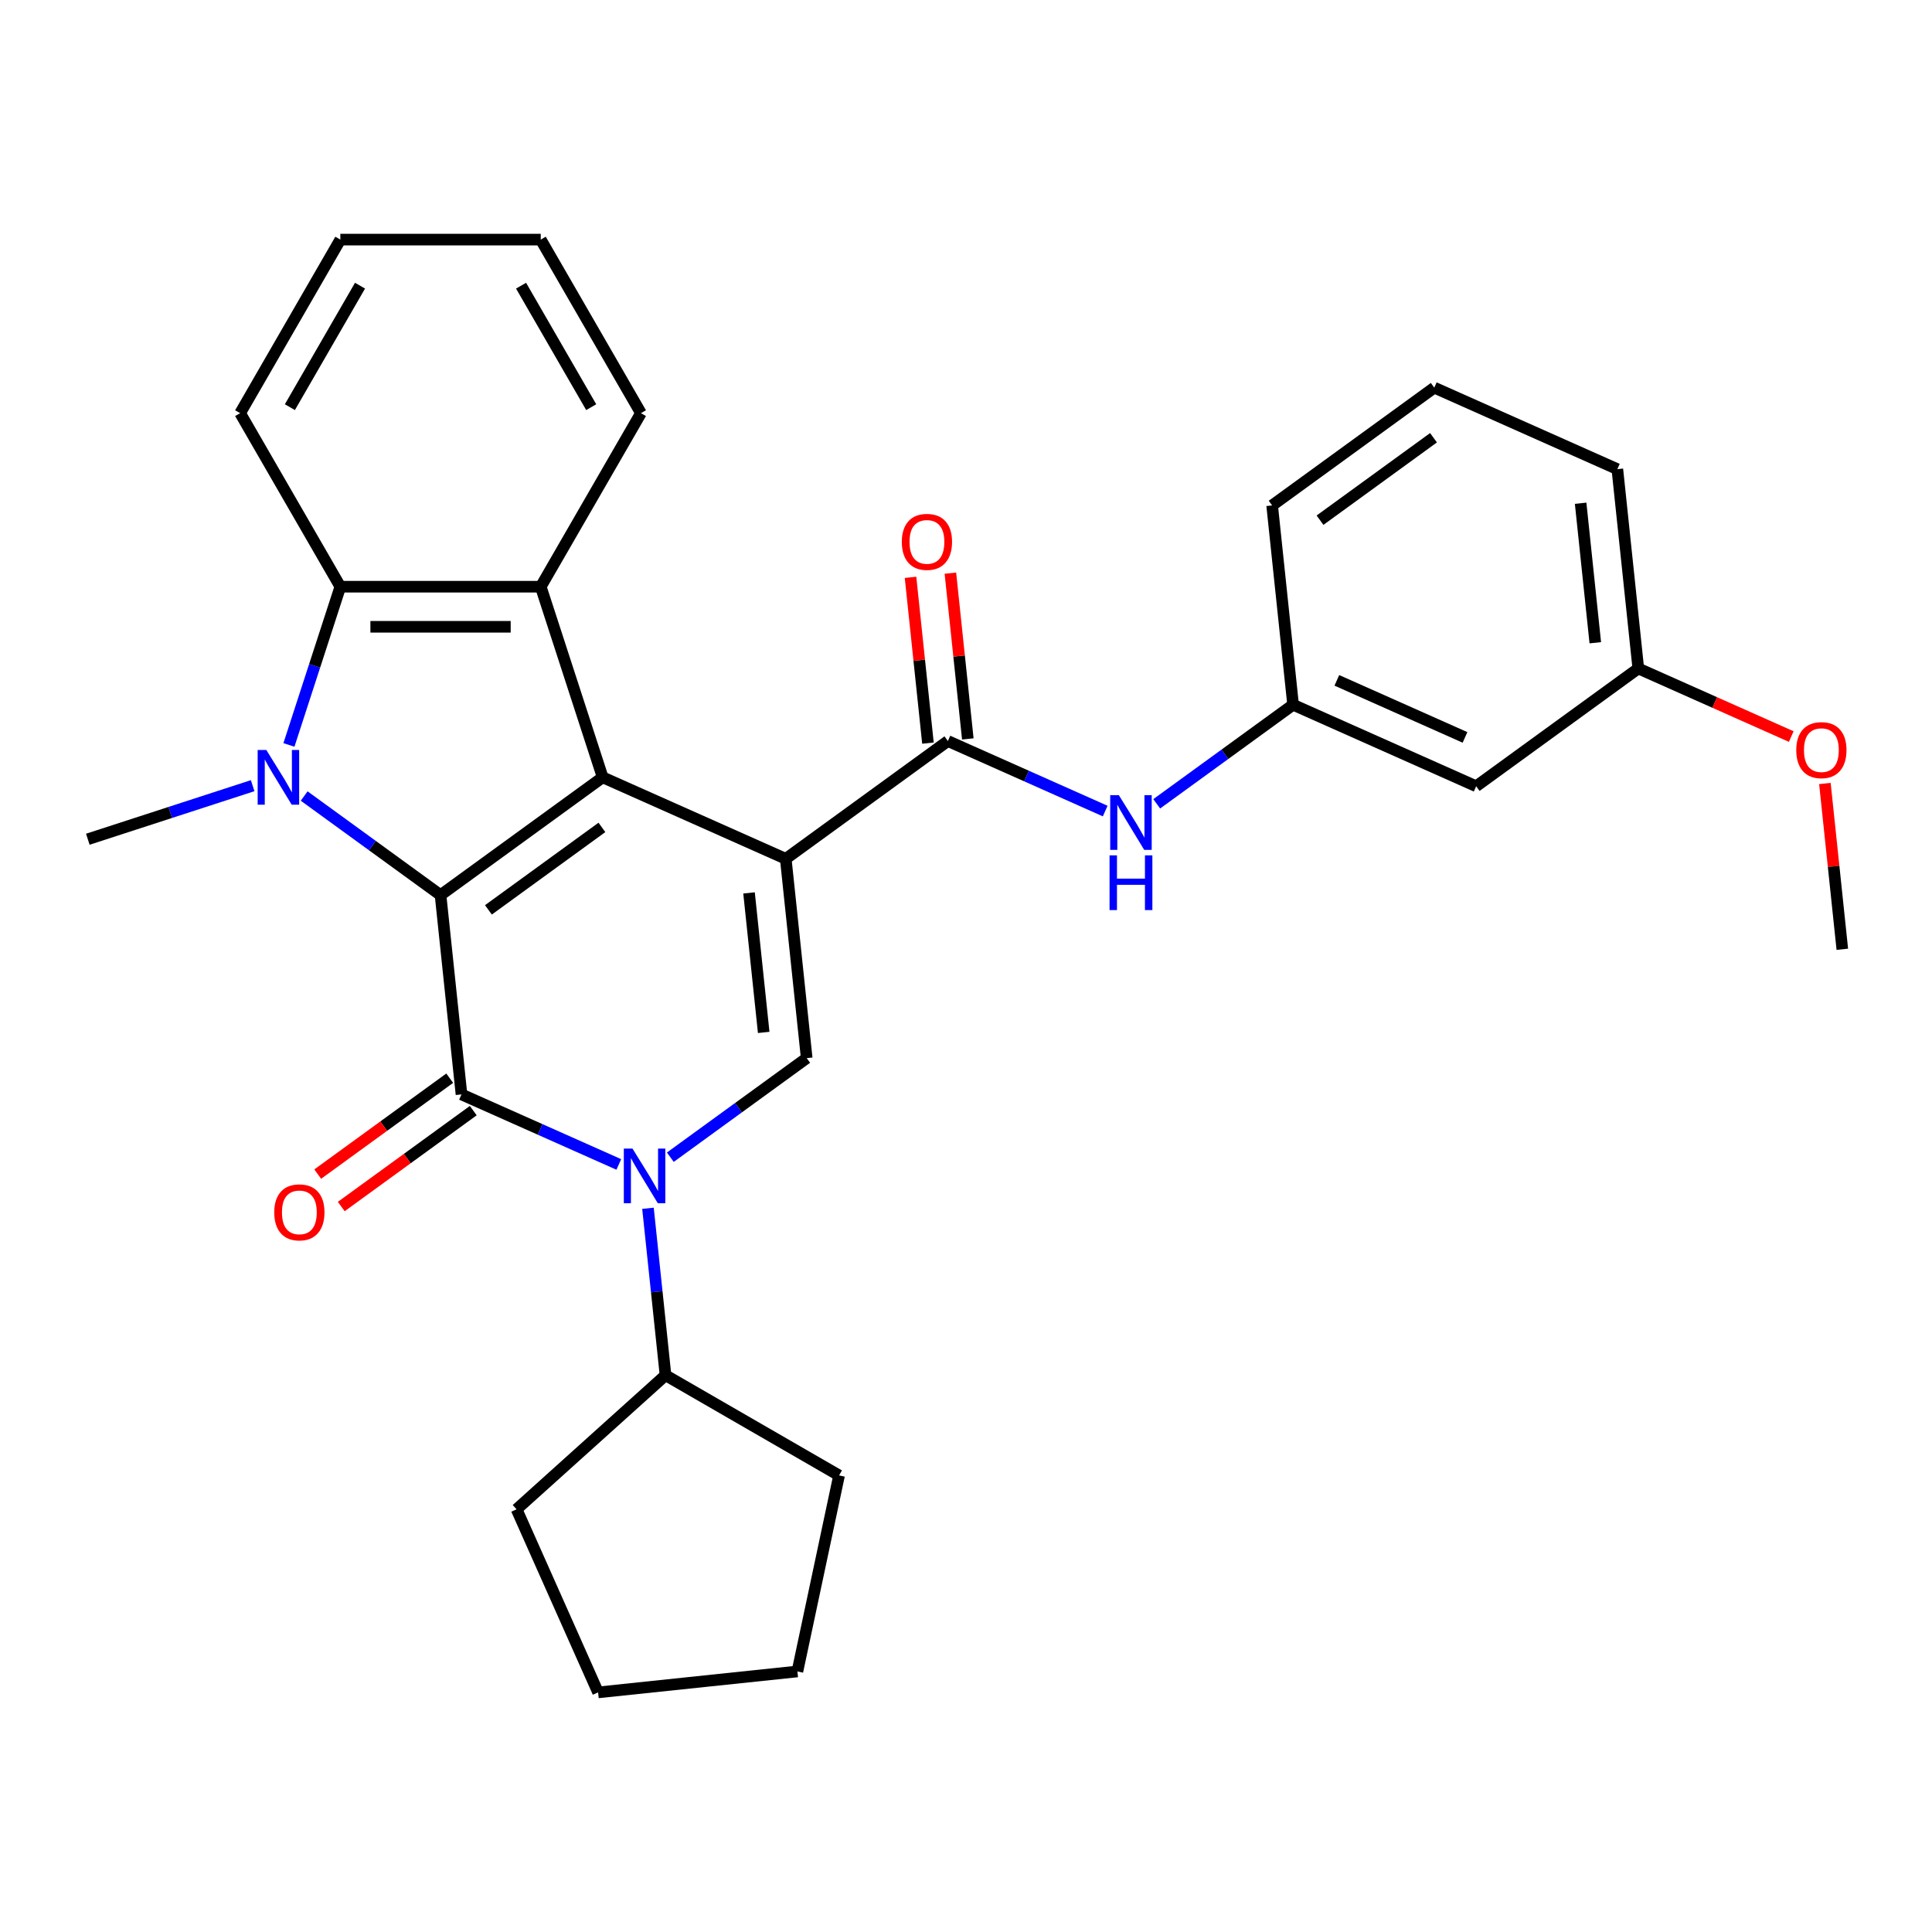 <?xml version='1.0' encoding='iso-8859-1'?>
<svg version='1.1' baseProfile='full'
              xmlns='http://www.w3.org/2000/svg'
                      xmlns:rdkit='http://www.rdkit.org/xml'
                      xmlns:xlink='http://www.w3.org/1999/xlink'
                  xml:space='preserve'
width='1000px' height='1000px' viewBox='0 0 1000 1000'>
<!-- END OF HEADER -->
<rect style='opacity:1.0;fill:#FFFFFF;stroke:none' width='1000' height='1000' x='0' y='0'> </rect>
<path class='bond-1' d='M 406.703,444.523 L 311.943,402.333' style='fill:none;fill-rule:evenodd;stroke:#000000;stroke-width:6px;stroke-linecap:butt;stroke-linejoin:miter;stroke-opacity:1' />
<path class='bond-5' d='M 406.703,444.523 L 417.546,547.683' style='fill:none;fill-rule:evenodd;stroke:#000000;stroke-width:6px;stroke-linecap:butt;stroke-linejoin:miter;stroke-opacity:1' />
<path class='bond-5' d='M 387.698,462.165 L 395.287,534.378' style='fill:none;fill-rule:evenodd;stroke:#000000;stroke-width:6px;stroke-linecap:butt;stroke-linejoin:miter;stroke-opacity:1' />
<path class='bond-7' d='M 406.703,444.523 L 490.621,383.553' style='fill:none;fill-rule:evenodd;stroke:#000000;stroke-width:6px;stroke-linecap:butt;stroke-linejoin:miter;stroke-opacity:1' />
<path class='bond-0' d='M 228.024,463.303 L 311.943,402.333' style='fill:none;fill-rule:evenodd;stroke:#000000;stroke-width:6px;stroke-linecap:butt;stroke-linejoin:miter;stroke-opacity:1' />
<path class='bond-0' d='M 252.806,470.941 L 311.549,428.262' style='fill:none;fill-rule:evenodd;stroke:#000000;stroke-width:6px;stroke-linecap:butt;stroke-linejoin:miter;stroke-opacity:1' />
<path class='bond-3' d='M 228.024,463.303 L 192.732,437.661' style='fill:none;fill-rule:evenodd;stroke:#000000;stroke-width:6px;stroke-linecap:butt;stroke-linejoin:miter;stroke-opacity:1' />
<path class='bond-3' d='M 192.732,437.661 L 157.439,412.02' style='fill:none;fill-rule:evenodd;stroke:#0000FF;stroke-width:6px;stroke-linecap:butt;stroke-linejoin:miter;stroke-opacity:1' />
<path class='bond-30' d='M 228.024,463.303 L 238.867,566.463' style='fill:none;fill-rule:evenodd;stroke:#000000;stroke-width:6px;stroke-linecap:butt;stroke-linejoin:miter;stroke-opacity:1' />
<path class='bond-6' d='M 311.943,402.333 L 279.889,303.681' style='fill:none;fill-rule:evenodd;stroke:#000000;stroke-width:6px;stroke-linecap:butt;stroke-linejoin:miter;stroke-opacity:1' />
<path class='bond-2' d='M 238.867,566.463 L 279.581,584.59' style='fill:none;fill-rule:evenodd;stroke:#000000;stroke-width:6px;stroke-linecap:butt;stroke-linejoin:miter;stroke-opacity:1' />
<path class='bond-2' d='M 279.581,584.59 L 320.294,602.717' style='fill:none;fill-rule:evenodd;stroke:#0000FF;stroke-width:6px;stroke-linecap:butt;stroke-linejoin:miter;stroke-opacity:1' />
<path class='bond-10' d='M 232.77,558.071 L 198.607,582.892' style='fill:none;fill-rule:evenodd;stroke:#000000;stroke-width:6px;stroke-linecap:butt;stroke-linejoin:miter;stroke-opacity:1' />
<path class='bond-10' d='M 198.607,582.892 L 164.445,607.712' style='fill:none;fill-rule:evenodd;stroke:#FF0000;stroke-width:6px;stroke-linecap:butt;stroke-linejoin:miter;stroke-opacity:1' />
<path class='bond-10' d='M 244.964,574.855 L 210.801,599.675' style='fill:none;fill-rule:evenodd;stroke:#000000;stroke-width:6px;stroke-linecap:butt;stroke-linejoin:miter;stroke-opacity:1' />
<path class='bond-10' d='M 210.801,599.675 L 176.639,624.496' style='fill:none;fill-rule:evenodd;stroke:#FF0000;stroke-width:6px;stroke-linecap:butt;stroke-linejoin:miter;stroke-opacity:1' />
<path class='bond-15' d='M 130.773,406.665 L 88.114,420.526' style='fill:none;fill-rule:evenodd;stroke:#0000FF;stroke-width:6px;stroke-linecap:butt;stroke-linejoin:miter;stroke-opacity:1' />
<path class='bond-15' d='M 88.114,420.526 L 45.455,434.387' style='fill:none;fill-rule:evenodd;stroke:#000000;stroke-width:6px;stroke-linecap:butt;stroke-linejoin:miter;stroke-opacity:1' />
<path class='bond-31' d='M 149.55,385.579 L 162.855,344.63' style='fill:none;fill-rule:evenodd;stroke:#0000FF;stroke-width:6px;stroke-linecap:butt;stroke-linejoin:miter;stroke-opacity:1' />
<path class='bond-31' d='M 162.855,344.63 L 176.16,303.681' style='fill:none;fill-rule:evenodd;stroke:#000000;stroke-width:6px;stroke-linecap:butt;stroke-linejoin:miter;stroke-opacity:1' />
<path class='bond-4' d='M 346.961,598.966 L 382.253,573.325' style='fill:none;fill-rule:evenodd;stroke:#0000FF;stroke-width:6px;stroke-linecap:butt;stroke-linejoin:miter;stroke-opacity:1' />
<path class='bond-4' d='M 382.253,573.325 L 417.546,547.683' style='fill:none;fill-rule:evenodd;stroke:#000000;stroke-width:6px;stroke-linecap:butt;stroke-linejoin:miter;stroke-opacity:1' />
<path class='bond-11' d='M 335.389,625.406 L 339.929,668.61' style='fill:none;fill-rule:evenodd;stroke:#0000FF;stroke-width:6px;stroke-linecap:butt;stroke-linejoin:miter;stroke-opacity:1' />
<path class='bond-11' d='M 339.929,668.61 L 344.47,711.813' style='fill:none;fill-rule:evenodd;stroke:#000000;stroke-width:6px;stroke-linecap:butt;stroke-linejoin:miter;stroke-opacity:1' />
<path class='bond-8' d='M 279.889,303.681 L 176.16,303.681' style='fill:none;fill-rule:evenodd;stroke:#000000;stroke-width:6px;stroke-linecap:butt;stroke-linejoin:miter;stroke-opacity:1' />
<path class='bond-8' d='M 264.329,324.427 L 191.719,324.427' style='fill:none;fill-rule:evenodd;stroke:#000000;stroke-width:6px;stroke-linecap:butt;stroke-linejoin:miter;stroke-opacity:1' />
<path class='bond-17' d='M 279.889,303.681 L 331.753,213.849' style='fill:none;fill-rule:evenodd;stroke:#000000;stroke-width:6px;stroke-linecap:butt;stroke-linejoin:miter;stroke-opacity:1' />
<path class='bond-9' d='M 490.621,383.553 L 531.335,401.68' style='fill:none;fill-rule:evenodd;stroke:#000000;stroke-width:6px;stroke-linecap:butt;stroke-linejoin:miter;stroke-opacity:1' />
<path class='bond-9' d='M 531.335,401.68 L 572.049,419.807' style='fill:none;fill-rule:evenodd;stroke:#0000FF;stroke-width:6px;stroke-linecap:butt;stroke-linejoin:miter;stroke-opacity:1' />
<path class='bond-12' d='M 500.937,382.468 L 496.428,339.565' style='fill:none;fill-rule:evenodd;stroke:#000000;stroke-width:6px;stroke-linecap:butt;stroke-linejoin:miter;stroke-opacity:1' />
<path class='bond-12' d='M 496.428,339.565 L 491.919,296.661' style='fill:none;fill-rule:evenodd;stroke:#FF0000;stroke-width:6px;stroke-linecap:butt;stroke-linejoin:miter;stroke-opacity:1' />
<path class='bond-12' d='M 480.305,384.637 L 475.796,341.733' style='fill:none;fill-rule:evenodd;stroke:#000000;stroke-width:6px;stroke-linecap:butt;stroke-linejoin:miter;stroke-opacity:1' />
<path class='bond-12' d='M 475.796,341.733 L 471.287,298.83' style='fill:none;fill-rule:evenodd;stroke:#FF0000;stroke-width:6px;stroke-linecap:butt;stroke-linejoin:miter;stroke-opacity:1' />
<path class='bond-18' d='M 176.16,303.681 L 124.296,213.849' style='fill:none;fill-rule:evenodd;stroke:#000000;stroke-width:6px;stroke-linecap:butt;stroke-linejoin:miter;stroke-opacity:1' />
<path class='bond-13' d='M 598.715,416.056 L 634.008,390.414' style='fill:none;fill-rule:evenodd;stroke:#0000FF;stroke-width:6px;stroke-linecap:butt;stroke-linejoin:miter;stroke-opacity:1' />
<path class='bond-13' d='M 634.008,390.414 L 669.3,364.773' style='fill:none;fill-rule:evenodd;stroke:#000000;stroke-width:6px;stroke-linecap:butt;stroke-linejoin:miter;stroke-opacity:1' />
<path class='bond-22' d='M 344.47,711.813 L 434.302,763.678' style='fill:none;fill-rule:evenodd;stroke:#000000;stroke-width:6px;stroke-linecap:butt;stroke-linejoin:miter;stroke-opacity:1' />
<path class='bond-23' d='M 344.47,711.813 L 267.385,781.221' style='fill:none;fill-rule:evenodd;stroke:#000000;stroke-width:6px;stroke-linecap:butt;stroke-linejoin:miter;stroke-opacity:1' />
<path class='bond-14' d='M 669.3,364.773 L 764.061,406.963' style='fill:none;fill-rule:evenodd;stroke:#000000;stroke-width:6px;stroke-linecap:butt;stroke-linejoin:miter;stroke-opacity:1' />
<path class='bond-14' d='M 691.952,352.149 L 758.285,381.682' style='fill:none;fill-rule:evenodd;stroke:#000000;stroke-width:6px;stroke-linecap:butt;stroke-linejoin:miter;stroke-opacity:1' />
<path class='bond-21' d='M 669.3,364.773 L 658.458,261.613' style='fill:none;fill-rule:evenodd;stroke:#000000;stroke-width:6px;stroke-linecap:butt;stroke-linejoin:miter;stroke-opacity:1' />
<path class='bond-16' d='M 764.061,406.963 L 847.979,345.993' style='fill:none;fill-rule:evenodd;stroke:#000000;stroke-width:6px;stroke-linecap:butt;stroke-linejoin:miter;stroke-opacity:1' />
<path class='bond-19' d='M 847.979,345.993 L 887.563,363.617' style='fill:none;fill-rule:evenodd;stroke:#000000;stroke-width:6px;stroke-linecap:butt;stroke-linejoin:miter;stroke-opacity:1' />
<path class='bond-19' d='M 887.563,363.617 L 927.147,381.241' style='fill:none;fill-rule:evenodd;stroke:#FF0000;stroke-width:6px;stroke-linecap:butt;stroke-linejoin:miter;stroke-opacity:1' />
<path class='bond-34' d='M 847.979,345.993 L 837.136,242.833' style='fill:none;fill-rule:evenodd;stroke:#000000;stroke-width:6px;stroke-linecap:butt;stroke-linejoin:miter;stroke-opacity:1' />
<path class='bond-34' d='M 825.721,332.687 L 818.131,260.475' style='fill:none;fill-rule:evenodd;stroke:#000000;stroke-width:6px;stroke-linecap:butt;stroke-linejoin:miter;stroke-opacity:1' />
<path class='bond-26' d='M 331.753,213.849 L 279.889,124.018' style='fill:none;fill-rule:evenodd;stroke:#000000;stroke-width:6px;stroke-linecap:butt;stroke-linejoin:miter;stroke-opacity:1' />
<path class='bond-26' d='M 306.007,210.748 L 269.702,147.865' style='fill:none;fill-rule:evenodd;stroke:#000000;stroke-width:6px;stroke-linecap:butt;stroke-linejoin:miter;stroke-opacity:1' />
<path class='bond-33' d='M 124.296,213.849 L 176.16,124.018' style='fill:none;fill-rule:evenodd;stroke:#000000;stroke-width:6px;stroke-linecap:butt;stroke-linejoin:miter;stroke-opacity:1' />
<path class='bond-33' d='M 150.042,210.748 L 186.347,147.865' style='fill:none;fill-rule:evenodd;stroke:#000000;stroke-width:6px;stroke-linecap:butt;stroke-linejoin:miter;stroke-opacity:1' />
<path class='bond-25' d='M 944.564,405.536 L 949.073,448.44' style='fill:none;fill-rule:evenodd;stroke:#FF0000;stroke-width:6px;stroke-linecap:butt;stroke-linejoin:miter;stroke-opacity:1' />
<path class='bond-25' d='M 949.073,448.44 L 953.582,491.343' style='fill:none;fill-rule:evenodd;stroke:#000000;stroke-width:6px;stroke-linecap:butt;stroke-linejoin:miter;stroke-opacity:1' />
<path class='bond-20' d='M 742.376,200.642 L 658.458,261.613' style='fill:none;fill-rule:evenodd;stroke:#000000;stroke-width:6px;stroke-linecap:butt;stroke-linejoin:miter;stroke-opacity:1' />
<path class='bond-20' d='M 741.982,226.572 L 683.239,269.251' style='fill:none;fill-rule:evenodd;stroke:#000000;stroke-width:6px;stroke-linecap:butt;stroke-linejoin:miter;stroke-opacity:1' />
<path class='bond-24' d='M 742.376,200.642 L 837.136,242.833' style='fill:none;fill-rule:evenodd;stroke:#000000;stroke-width:6px;stroke-linecap:butt;stroke-linejoin:miter;stroke-opacity:1' />
<path class='bond-29' d='M 434.302,763.678 L 412.735,865.14' style='fill:none;fill-rule:evenodd;stroke:#000000;stroke-width:6px;stroke-linecap:butt;stroke-linejoin:miter;stroke-opacity:1' />
<path class='bond-28' d='M 267.385,781.221 L 309.575,875.982' style='fill:none;fill-rule:evenodd;stroke:#000000;stroke-width:6px;stroke-linecap:butt;stroke-linejoin:miter;stroke-opacity:1' />
<path class='bond-27' d='M 279.889,124.018 L 176.16,124.018' style='fill:none;fill-rule:evenodd;stroke:#000000;stroke-width:6px;stroke-linecap:butt;stroke-linejoin:miter;stroke-opacity:1' />
<path class='bond-32' d='M 309.575,875.982 L 412.735,865.14' style='fill:none;fill-rule:evenodd;stroke:#000000;stroke-width:6px;stroke-linecap:butt;stroke-linejoin:miter;stroke-opacity:1' />
<path  class='atom-4' d='M 137.846 388.173
L 147.126 403.173
Q 148.046 404.653, 149.526 407.333
Q 151.006 410.013, 151.086 410.173
L 151.086 388.173
L 154.846 388.173
L 154.846 416.493
L 150.966 416.493
L 141.006 400.093
Q 139.846 398.173, 138.606 395.973
Q 137.406 393.773, 137.046 393.093
L 137.046 416.493
L 133.366 416.493
L 133.366 388.173
L 137.846 388.173
' fill='#0000FF'/>
<path  class='atom-5' d='M 327.368 594.493
L 336.648 609.493
Q 337.568 610.973, 339.048 613.653
Q 340.528 616.333, 340.608 616.493
L 340.608 594.493
L 344.368 594.493
L 344.368 622.813
L 340.488 622.813
L 330.528 606.413
Q 329.368 604.493, 328.128 602.293
Q 326.928 600.093, 326.568 599.413
L 326.568 622.813
L 322.888 622.813
L 322.888 594.493
L 327.368 594.493
' fill='#0000FF'/>
<path  class='atom-10' d='M 579.122 411.583
L 588.402 426.583
Q 589.322 428.063, 590.802 430.743
Q 592.282 433.423, 592.362 433.583
L 592.362 411.583
L 596.122 411.583
L 596.122 439.903
L 592.242 439.903
L 582.282 423.503
Q 581.122 421.583, 579.882 419.383
Q 578.682 417.183, 578.322 416.503
L 578.322 439.903
L 574.642 439.903
L 574.642 411.583
L 579.122 411.583
' fill='#0000FF'/>
<path  class='atom-10' d='M 574.302 442.735
L 578.142 442.735
L 578.142 454.775
L 592.622 454.775
L 592.622 442.735
L 596.462 442.735
L 596.462 471.055
L 592.622 471.055
L 592.622 457.975
L 578.142 457.975
L 578.142 471.055
L 574.302 471.055
L 574.302 442.735
' fill='#0000FF'/>
<path  class='atom-11' d='M 141.949 627.513
Q 141.949 620.713, 145.309 616.913
Q 148.669 613.113, 154.949 613.113
Q 161.229 613.113, 164.589 616.913
Q 167.949 620.713, 167.949 627.513
Q 167.949 634.393, 164.549 638.313
Q 161.149 642.193, 154.949 642.193
Q 148.709 642.193, 145.309 638.313
Q 141.949 634.433, 141.949 627.513
M 154.949 638.993
Q 159.269 638.993, 161.589 636.113
Q 163.949 633.193, 163.949 627.513
Q 163.949 621.953, 161.589 619.153
Q 159.269 616.313, 154.949 616.313
Q 150.629 616.313, 148.269 619.113
Q 145.949 621.913, 145.949 627.513
Q 145.949 633.233, 148.269 636.113
Q 150.629 638.993, 154.949 638.993
' fill='#FF0000'/>
<path  class='atom-13' d='M 466.779 280.472
Q 466.779 273.672, 470.139 269.872
Q 473.499 266.072, 479.779 266.072
Q 486.059 266.072, 489.419 269.872
Q 492.779 273.672, 492.779 280.472
Q 492.779 287.352, 489.379 291.272
Q 485.979 295.152, 479.779 295.152
Q 473.539 295.152, 470.139 291.272
Q 466.779 287.392, 466.779 280.472
M 479.779 291.952
Q 484.099 291.952, 486.419 289.072
Q 488.779 286.152, 488.779 280.472
Q 488.779 274.912, 486.419 272.112
Q 484.099 269.272, 479.779 269.272
Q 475.459 269.272, 473.099 272.072
Q 470.779 274.872, 470.779 280.472
Q 470.779 286.192, 473.099 289.072
Q 475.459 291.952, 479.779 291.952
' fill='#FF0000'/>
<path  class='atom-20' d='M 929.74 388.263
Q 929.74 381.463, 933.1 377.663
Q 936.46 373.863, 942.74 373.863
Q 949.02 373.863, 952.38 377.663
Q 955.74 381.463, 955.74 388.263
Q 955.74 395.143, 952.34 399.063
Q 948.94 402.943, 942.74 402.943
Q 936.5 402.943, 933.1 399.063
Q 929.74 395.183, 929.74 388.263
M 942.74 399.743
Q 947.06 399.743, 949.38 396.863
Q 951.74 393.943, 951.74 388.263
Q 951.74 382.703, 949.38 379.903
Q 947.06 377.063, 942.74 377.063
Q 938.42 377.063, 936.06 379.863
Q 933.74 382.663, 933.74 388.263
Q 933.74 393.983, 936.06 396.863
Q 938.42 399.743, 942.74 399.743
' fill='#FF0000'/>
</svg>
